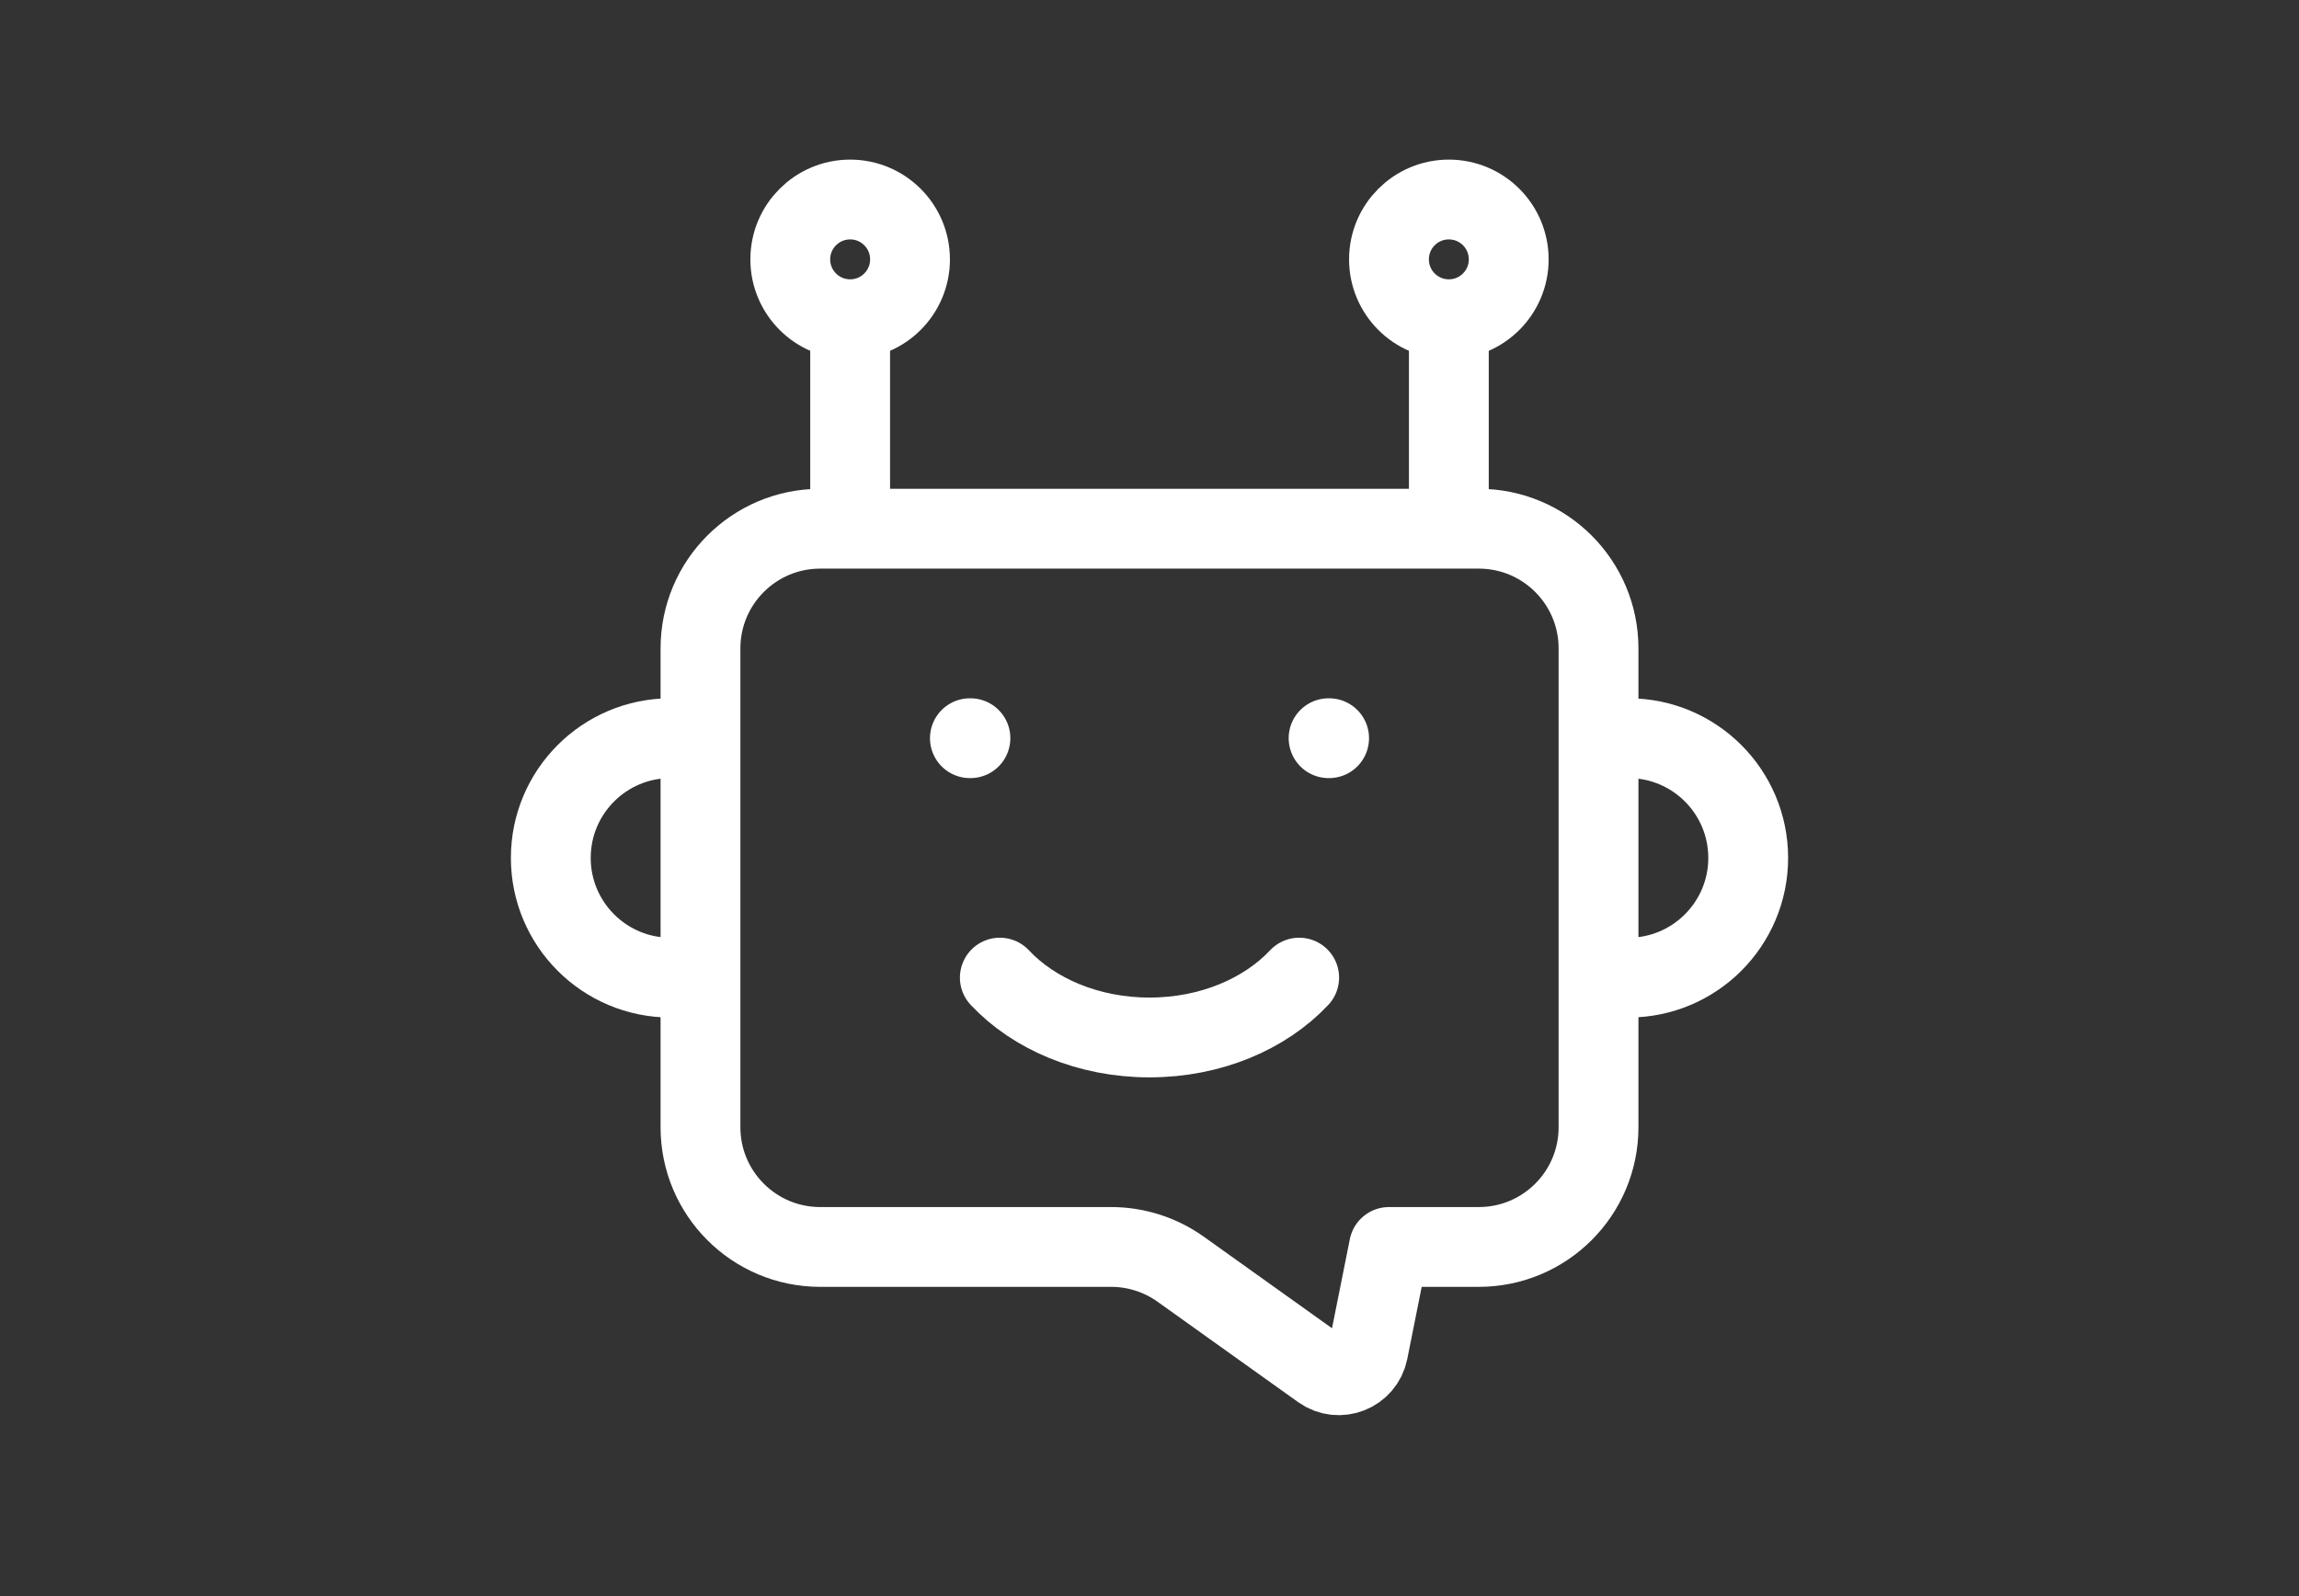 <svg width="144" height="100" viewBox="0 0 144 100" fill="none" xmlns="http://www.w3.org/2000/svg">
<rect x="0" y="0" width="144" height="100" fill="#333333" stroke="none"/>
<path d="M42 61.25C37.858 61.25 34.5 57.892 34.5 53.75C34.5 49.608 37.858 46.25 42 46.25" stroke="white" stroke-width="5" stroke-linejoin="round"/>
<path d="M102 61.25C106.142 61.25 109.5 57.892 109.5 53.75C109.5 49.608 106.142 46.25 102 46.25" stroke="white" stroke-width="5" stroke-linejoin="round"/>
<path d="M53.25 31.25V20M53.25 20C55.321 20 57 18.321 57 16.25C57 14.179 55.321 12.5 53.25 12.5C51.179 12.5 49.5 14.179 49.5 16.25C49.5 18.321 51.179 20 53.25 20Z" stroke="white" stroke-width="5" stroke-linejoin="round"/>
<path d="M90.75 31.25V20M90.75 20C92.821 20 94.5 18.321 94.5 16.25C94.5 14.179 92.821 12.5 90.75 12.5C88.679 12.5 87 14.179 87 16.25C87 18.321 88.679 20 90.75 20Z" stroke="white" stroke-width="5" stroke-linejoin="round"/>
<path d="M62.625 61.25C64.763 63.527 68.166 65 72 65C75.834 65 79.237 63.527 81.375 61.25" stroke="white" stroke-width="5" stroke-linecap="round" stroke-linejoin="round"/>
<path d="M60.784 46.25H60.75M83.25 46.25H83.217" stroke="white" stroke-width="5" stroke-linecap="round" stroke-linejoin="round"/>
<path d="M43.875 70.625V40.625C43.875 36.483 47.233 33.125 51.375 33.125H92.625C96.767 33.125 100.125 36.483 100.125 40.625V70.625C100.125 74.767 96.767 78.125 92.625 78.125H87L85.694 84.656C85.427 85.991 83.873 86.605 82.765 85.814L73.956 79.522C72.684 78.613 71.16 78.125 69.597 78.125H51.375C47.233 78.125 43.875 74.767 43.875 70.625Z" stroke="white" stroke-width="5" stroke-linecap="round" stroke-linejoin="round"/>
</svg>
